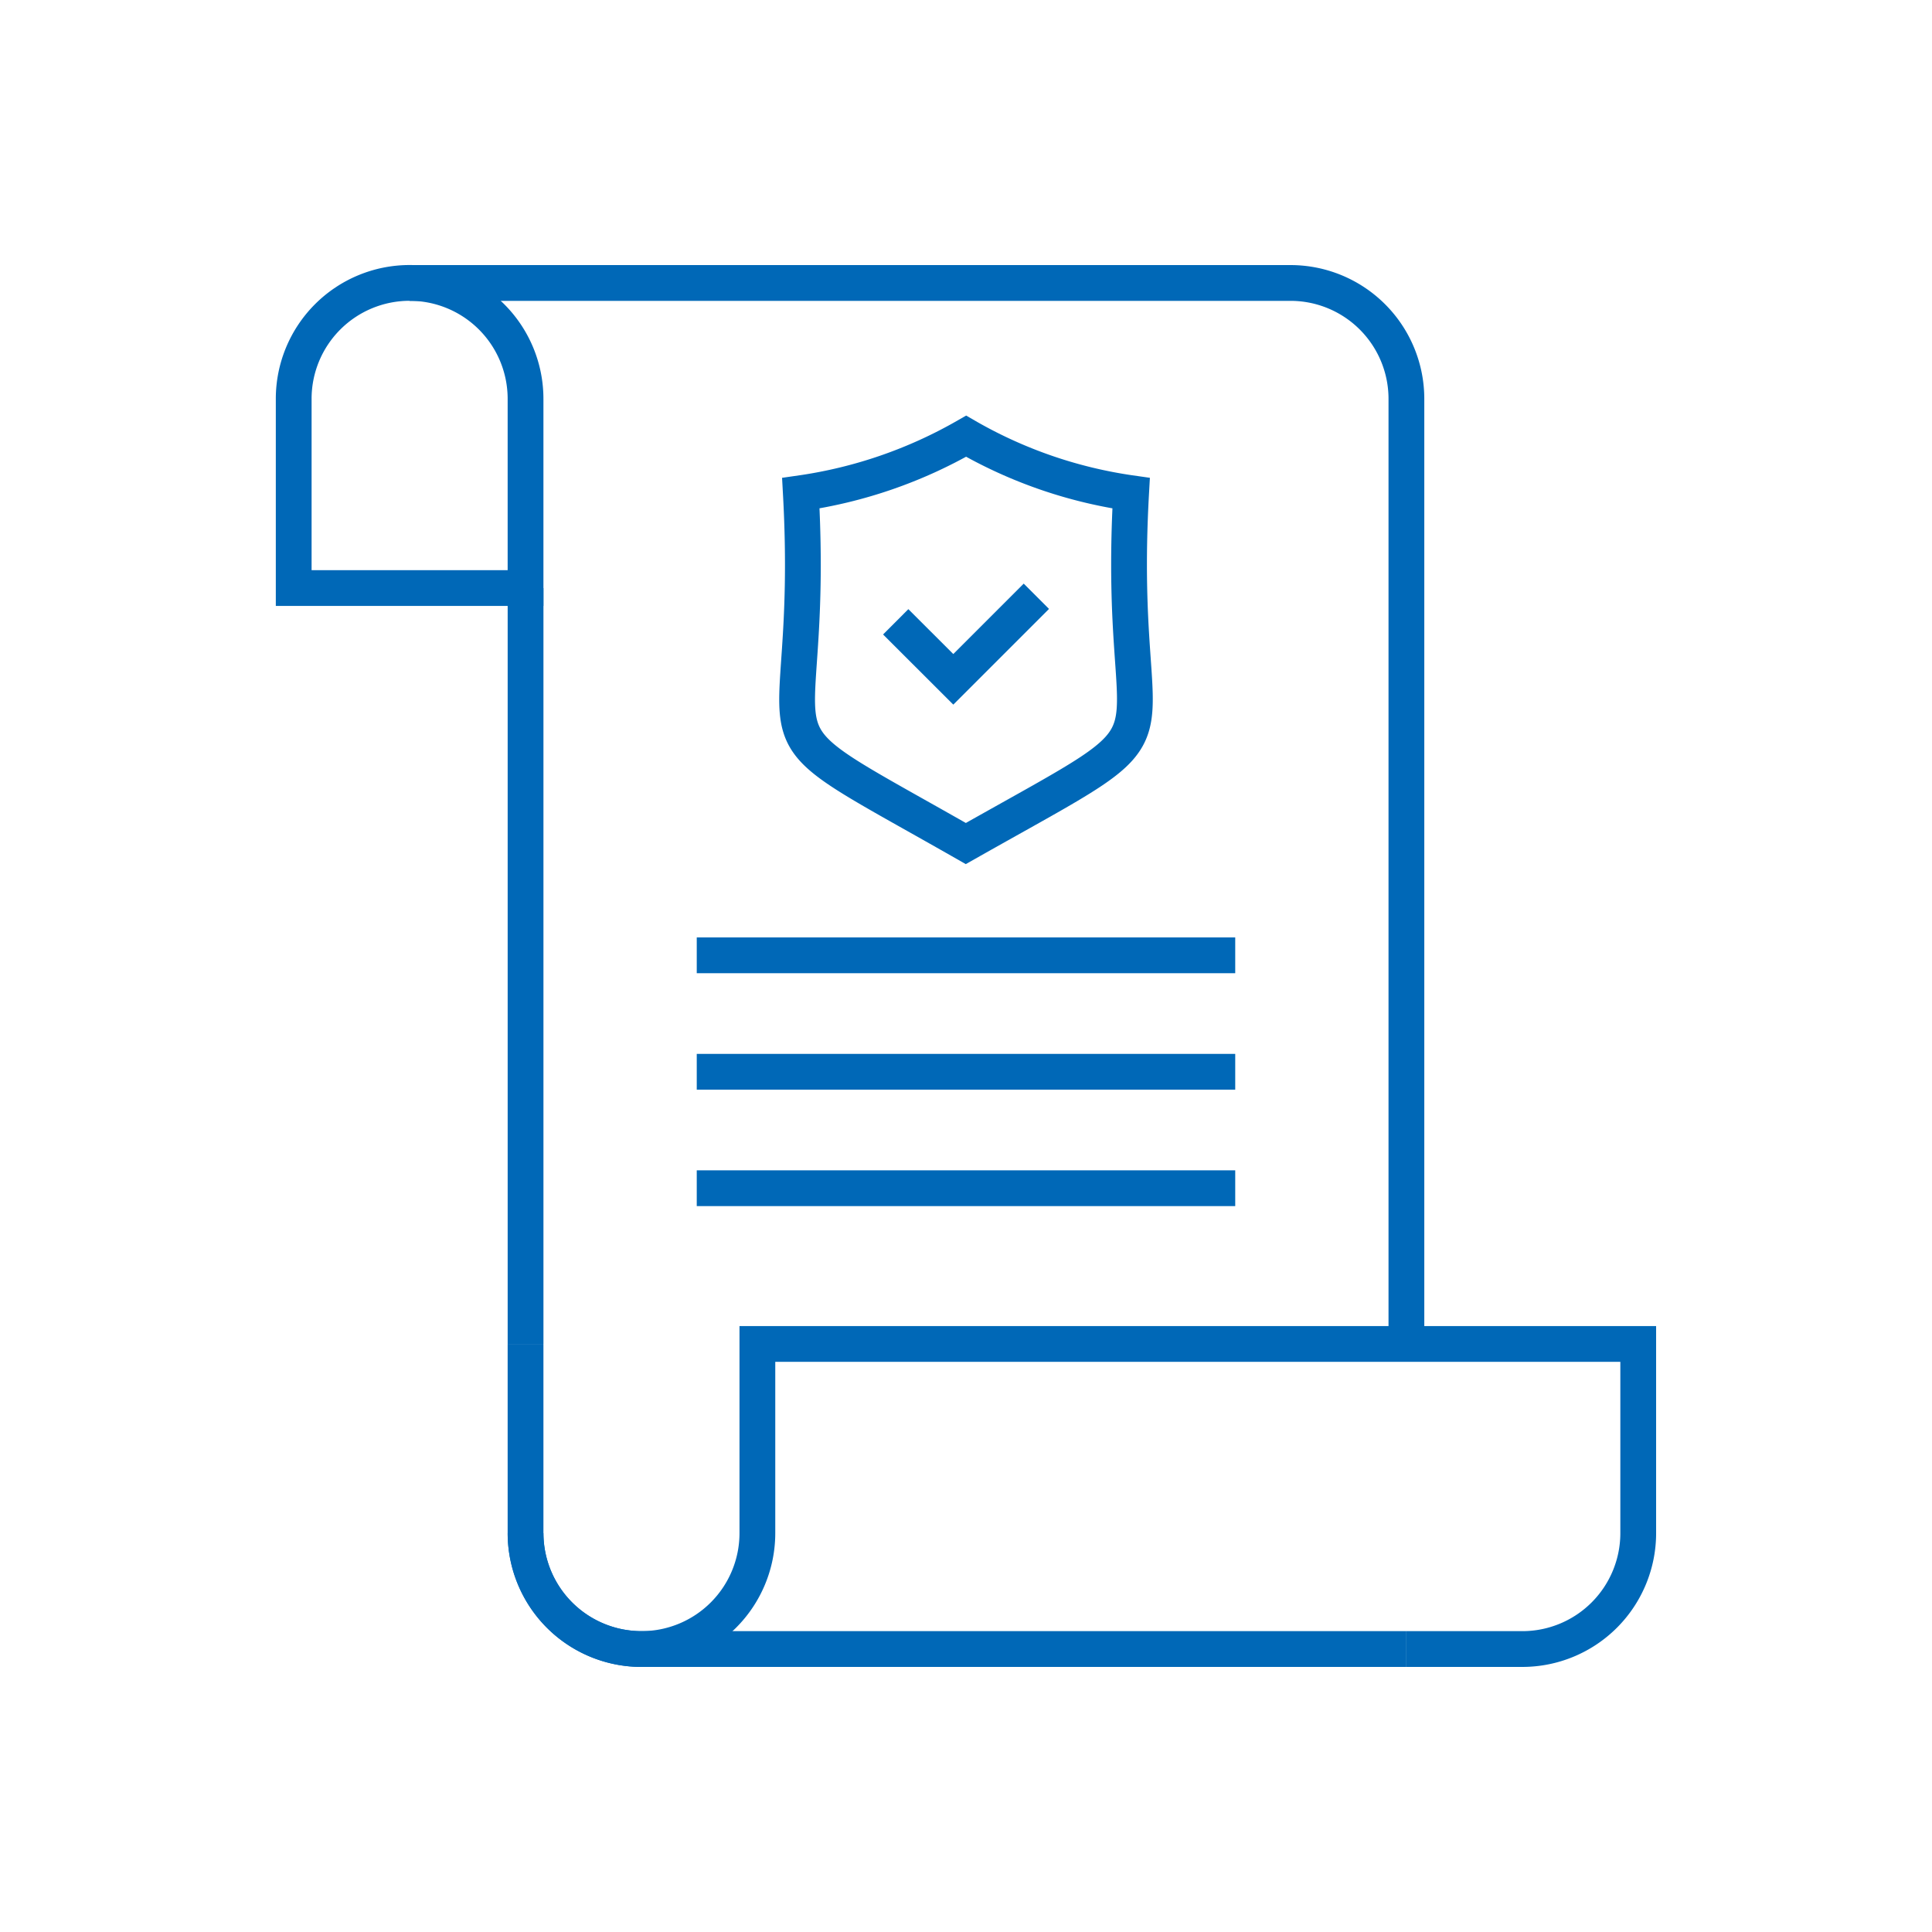 <svg xmlns="http://www.w3.org/2000/svg" width="108" height="108" viewBox="0 0 108 108">
  <g id="グループ_406" data-name="グループ 406" transform="translate(-1398 -5422)">
    <g id="グループ_407" data-name="グループ 407">
      <path id="パス_84" data-name="パス 84" d="M62.841,46.157H20.082a6.48,6.48,0,0,1-6.48-6.48" transform="translate(1413.778 5468.025)" fill="none" stroke="#0068b7" stroke-miterlimit="10" stroke-width="2"/>
      <path id="パス_85" data-name="パス 85" d="M10.6,7.323H59.841a6.48,6.48,0,0,1,6.48,6.48V66.632" transform="translate(1410.298 5430.495)" fill="none" stroke="#0068b7" stroke-miterlimit="10" stroke-width="2"/>
      <path id="パス_86" data-name="パス 86" d="M7.6,24.378h12.96V13.8a6.481,6.481,0,0,0-6.48-6.48h0A6.48,6.48,0,0,0,7.6,13.8Z" transform="translate(1406.818 5430.495)" fill="none" stroke="#0068b7" stroke-miterlimit="10" stroke-width="2"/>
      <path id="パス_87" data-name="パス 87" d="M13.6,34.781V45.356a6.48,6.48,0,0,0,6.48,6.48h0a6.481,6.481,0,0,0,6.48-6.48V34.781H75.8V45.356a6.48,6.48,0,0,1-6.48,6.48h-6.48" transform="translate(1413.778 5462.346)" fill="none" stroke="#0068b7" stroke-miterlimit="10" stroke-width="2"/>
      <line id="線_53" data-name="線 53" y2="42.253" transform="translate(1427.379 5454.874)" fill="none" stroke="#0068b7" stroke-miterlimit="10" stroke-width="2"/>
      <g id="グループ_406-2" data-name="グループ 406" transform="translate(1442.559 5446.384)">
        <path id="パス_88" data-name="パス 88" d="M30.077,11.289A25.676,25.676,0,0,0,39.3,14.475C38.408,30.453,43.421,26.5,30.06,34.06c-13.319-7.6-8.338-3.5-9.223-19.585A25.975,25.975,0,0,0,30.077,11.289Z" transform="translate(-20.629 -11.289)" fill="none" stroke="#0068b7" stroke-miterlimit="10" stroke-width="2"/>
        <path id="パス_89" data-name="パス 89" d="M23.181,16.86,26.4,20.075l4.643-4.643" transform="translate(-17.669 -6.484)" fill="none" stroke="#0068b7" stroke-miterlimit="10" stroke-width="2"/>
      </g>
      <line id="線_54" data-name="線 54" x2="30.101" transform="translate(1436.949 5475.403)" fill="none" stroke="#0068b7" stroke-miterlimit="10" stroke-width="2"/>
      <line id="線_55" data-name="線 55" x2="30.101" transform="translate(1436.949 5481.913)" fill="none" stroke="#0068b7" stroke-miterlimit="10" stroke-width="2"/>
      <line id="線_56" data-name="線 56" x2="30.101" transform="translate(1436.949 5488.422)" fill="none" stroke="#0068b7" stroke-miterlimit="10" stroke-width="2"/>
    </g>
    <rect id="長方形_268" data-name="長方形 268" width="108" height="108" transform="translate(1398 5422)" fill="none"/>
  </g>
</svg>

